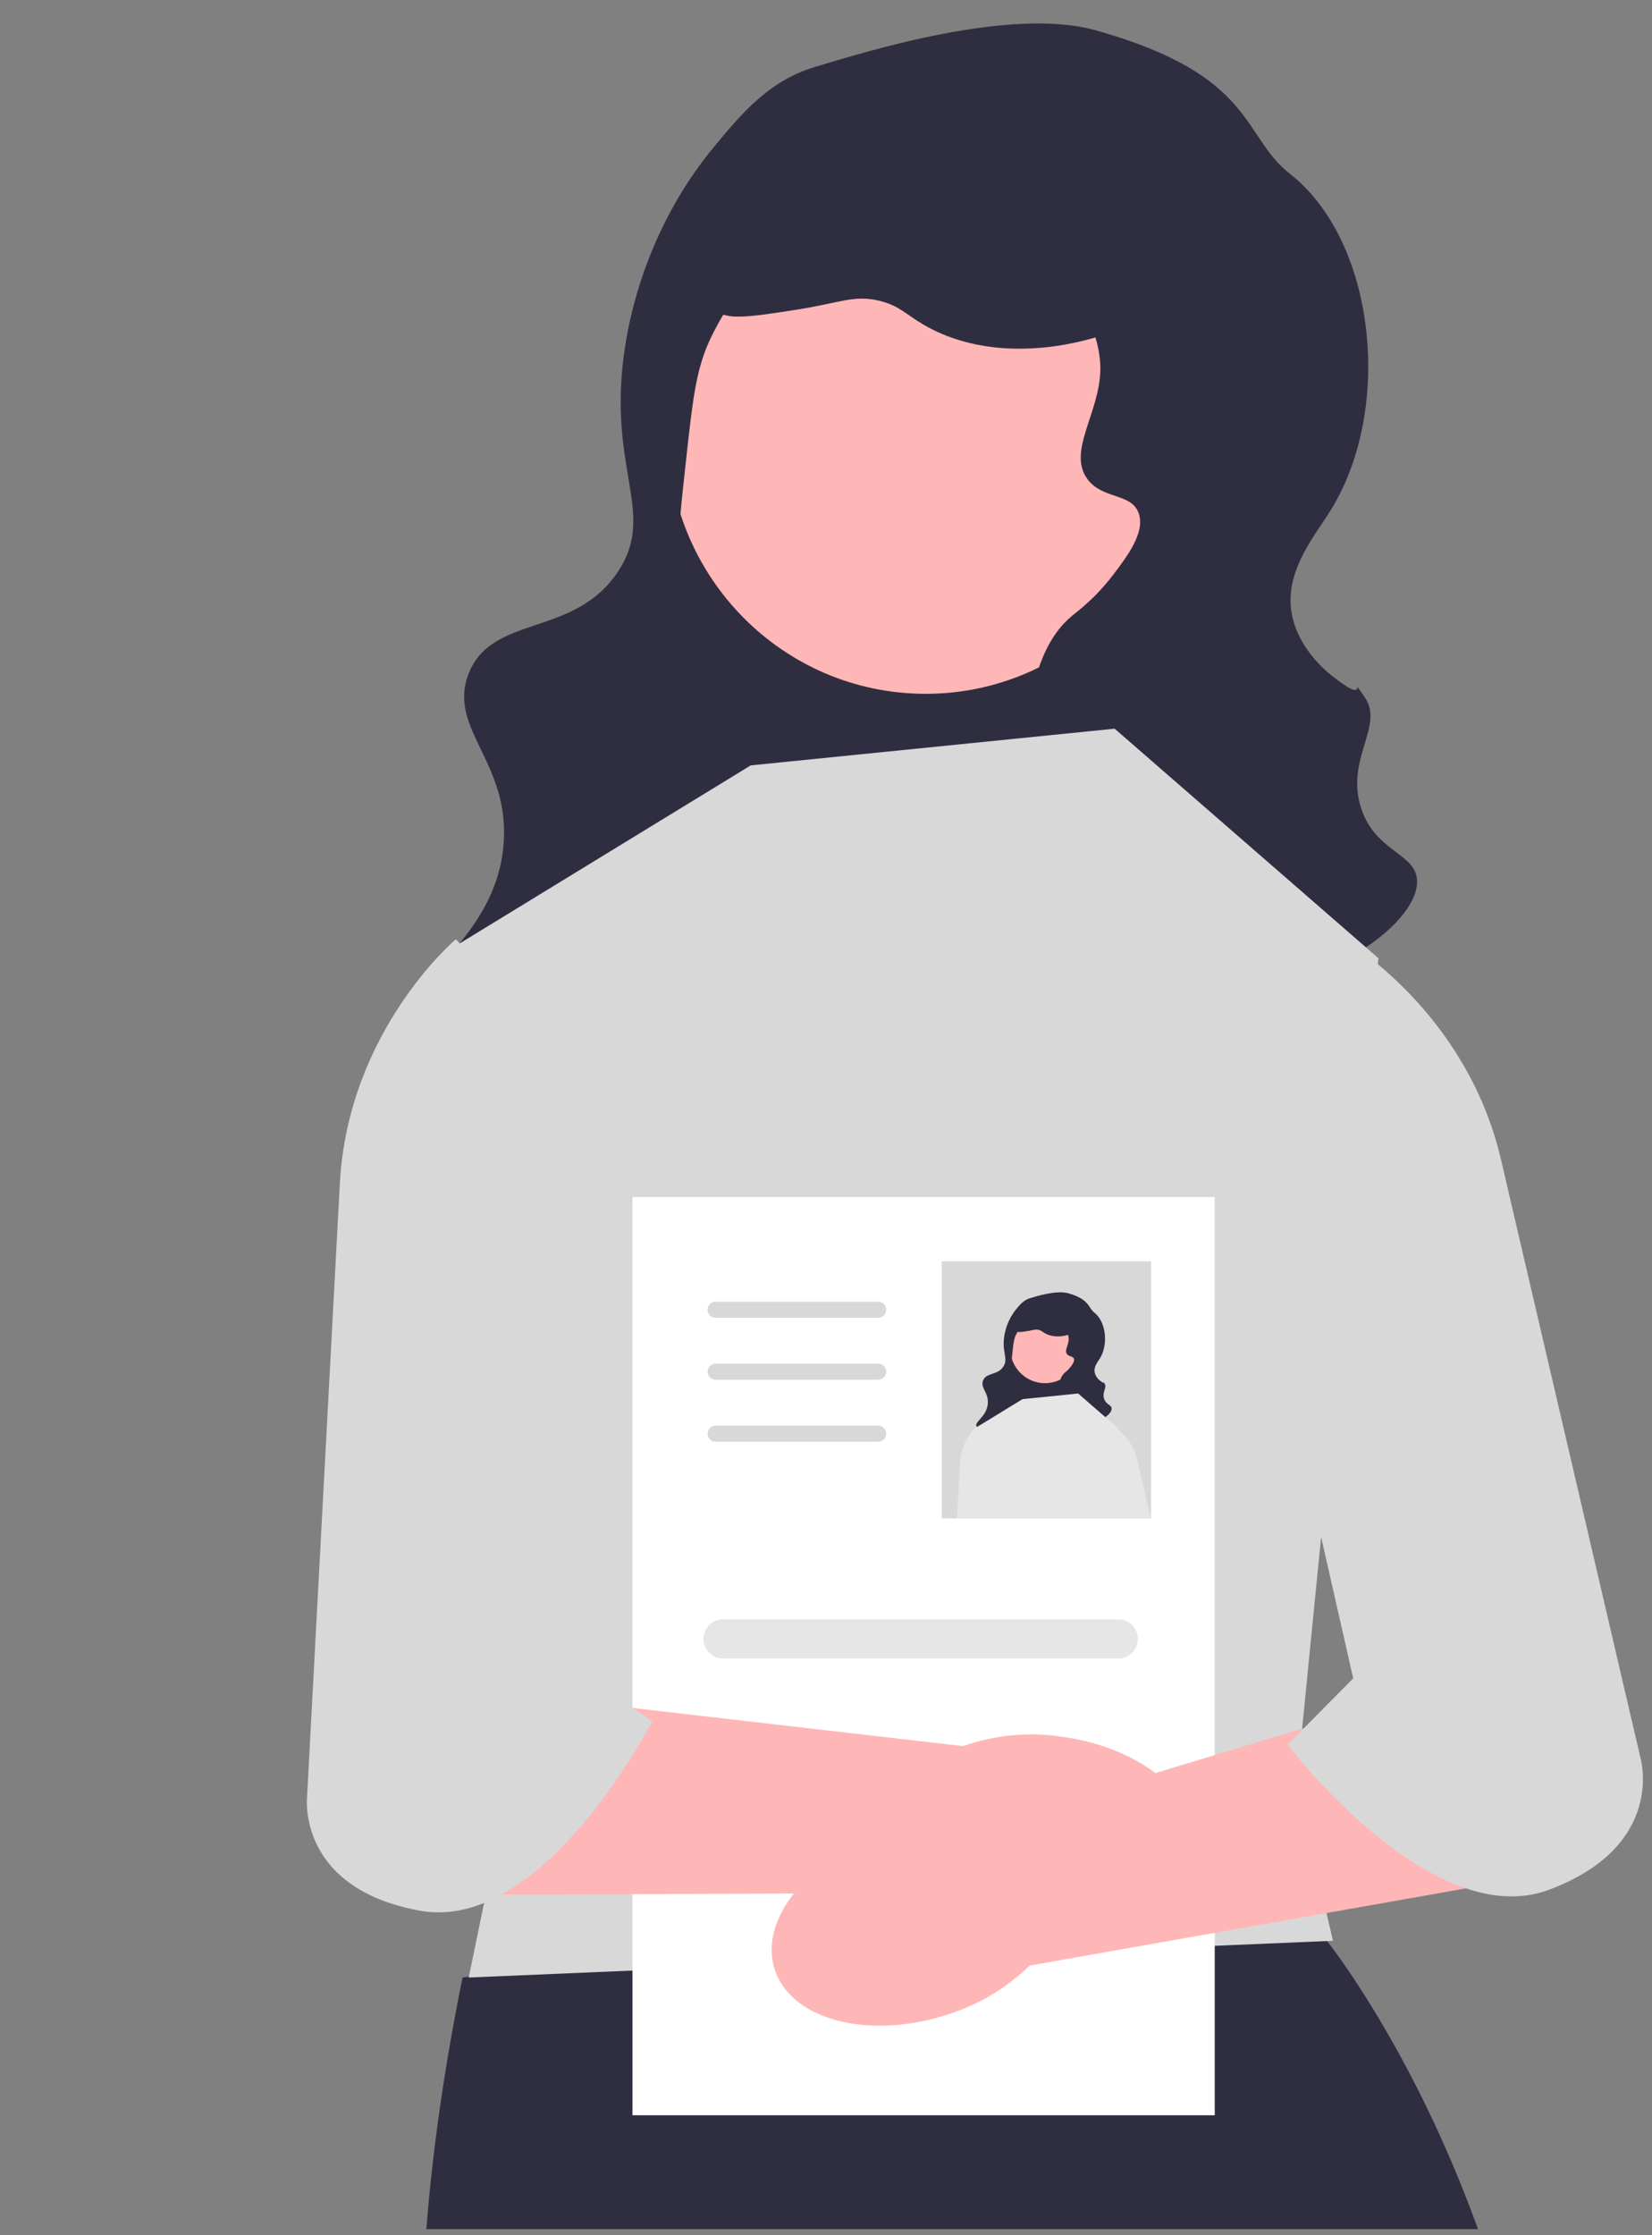 <svg xmlns="http://www.w3.org/2000/svg" width="68" height="92" viewBox="0 0 68 92" fill="none"><rect x="0" y="0" width="68" height="92" fill="#808080" stroke="none"/><g id="undraw_updated_resume_re_7r9j" clip-path="url(#clip0_1166_803)"><g id="Group"><path id="Vector" d="M27.06 16.637L48.665 19.205L46.252 39.883L24.646 37.315L27.06 16.637Z" fill="#2F2E41"></path><path id="Vector_2" d="M38.102 28.557C32.244 28.557 27.495 23.764 27.495 17.851C27.495 11.939 32.244 7.146 38.102 7.146C43.961 7.146 48.71 11.939 48.71 17.851C48.71 23.764 43.961 28.557 38.102 28.557Z" fill="#FFB6B6"></path><path id="Vector_3" d="M45.096 1.246C51.706 3.098 51.091 5.585 53.094 7.152C56.622 9.913 57.343 16.759 54.823 20.922C54.15 22.034 52.833 23.503 53.179 25.3C53.445 26.68 54.567 27.608 54.779 27.777C56.508 29.162 55.451 27.634 56.181 28.706C56.986 29.89 55.368 31.235 56.027 33.262C56.611 35.059 58.243 35.108 58.327 36.204C58.473 38.092 53.895 41.309 49.518 40.493C45.62 39.767 43.094 36.069 42.485 32.796C42.077 30.604 42.219 26.934 44.107 25.365C44.372 25.145 45.087 24.622 45.817 23.663C46.394 22.904 47.154 21.905 46.869 21.119C46.565 20.282 45.393 20.565 44.766 19.726C43.915 18.588 45.269 16.999 45.292 15.214C45.331 12.193 41.56 8.106 37.054 8.136C31.941 8.171 29.448 13.481 29.186 14.062C28.644 15.268 28.51 16.48 28.243 18.905C27.86 22.386 27.62 24.567 28.439 26.933C29.618 30.337 31.639 30.224 31.923 32.684C32.366 36.519 27.798 39.775 27.276 40.136C23.412 42.819 18.013 43.122 17.284 41.617C16.627 40.261 20.385 38.719 20.725 34.784C21.02 31.374 18.417 30.014 19.28 27.751C20.23 25.259 23.633 26.258 25.438 23.527C27.123 20.979 24.776 19.174 25.834 13.664C26.057 12.498 26.817 9.166 29.363 6.078C30.484 4.718 31.625 3.335 33.526 2.762C35.656 2.12 41.6 0.266 45.096 1.246Z" fill="#2F2E41"></path><path id="Vector_4" d="M48.469 11.176C47.924 13.472 44.327 14.201 42.815 14.316C42.175 14.365 40.011 14.529 38.017 13.364C37.279 12.934 37.032 12.594 36.242 12.391C35.172 12.116 34.575 12.468 32.801 12.745C30.829 13.052 29.842 13.206 29.405 12.722C28.69 11.931 29.567 9.727 30.676 8.299C32.727 5.659 35.976 5.152 37.492 4.916C39.223 4.646 42.736 4.098 45.643 6.266C46.032 6.556 49.023 8.844 48.469 11.176Z" fill="#2F2E41"></path></g><path id="Vector_5" d="M25.687 131.163C30.947 132.45 36.441 133.131 42.093 133.131C48.215 133.131 54.154 132.333 59.808 130.829C60.425 128.526 61.125 125.976 61.918 123.156C69.035 97.834 54.617 79.881 54.617 79.881L51.059 77.048L19.04 81.393C15.313 99.728 17.738 113.334 25.687 131.163Z" fill="#2F2E41"></path><path id="Vector_6" d="M30.901 31.503L45.881 29.992L56.741 39.441L53.37 73.456L54.868 79.881L19.293 81.393L21.165 72.322L18.544 39.062L30.901 31.503Z" fill="#D8D8D8"></path><path id="Vector_7" d="M26.034 49.267H50.001V87.062H26.034V49.267Z" fill="white"></path><path id="Vector_8" d="M29.454 54.24H36.151C36.332 54.24 36.479 54.091 36.479 53.908C36.479 53.725 36.332 53.577 36.151 53.577H29.454C29.273 53.577 29.125 53.725 29.125 53.908C29.125 54.091 29.273 54.24 29.454 54.24Z" fill="#D8D8D8"></path><path id="Vector_9" d="M29.454 56.789H36.151C36.332 56.789 36.479 56.641 36.479 56.458C36.479 56.275 36.332 56.126 36.151 56.126H29.454C29.273 56.126 29.125 56.275 29.125 56.458C29.125 56.641 29.273 56.789 29.454 56.789Z" fill="#D8D8D8"></path><path id="Vector_10" d="M29.454 59.339H36.151C36.332 59.339 36.479 59.19 36.479 59.007C36.479 58.825 36.332 58.676 36.151 58.676H29.454C29.273 58.676 29.125 58.825 29.125 59.007C29.125 59.19 29.273 59.339 29.454 59.339Z" fill="#D8D8D8"></path><path id="Vector_11" d="M29.754 68.263H46.038C46.479 68.263 46.837 67.901 46.837 67.457C46.837 67.012 46.479 66.651 46.038 66.651H29.754C29.314 66.651 28.956 67.012 28.956 67.457C28.956 67.901 29.314 68.263 29.754 68.263Z" fill="#E6E6E6"></path><path id="b-286" d="M38.916 82.943C35.675 83.967 32.525 83.111 31.879 81.03C31.233 78.949 33.336 76.431 36.578 75.406C37.867 74.979 39.239 74.87 40.578 75.087L54.361 70.92L63.108 77.235L42.383 80.9C41.405 81.85 40.216 82.551 38.916 82.943Z" fill="#FFB6B6"></path><path id="Vector_12" d="M55.33 38.684C55.33 38.684 60.352 41.58 61.786 47.734L67.525 72.35C67.525 72.35 68.601 75.971 63.759 77.781C58.917 79.591 52.998 71.808 52.998 71.808L55.701 69.08L50.488 46.105L55.33 38.684Z" fill="#D8D8D8"></path><path id="c-287" d="M42.651 79.305C46.019 79.737 48.97 78.333 49.242 76.17C49.515 74.006 47.005 71.903 43.635 71.471C42.292 71.279 40.922 71.416 39.642 71.868L25.347 70.219L17.84 77.992L38.881 77.911C40.009 78.673 41.302 79.151 42.651 79.305Z" fill="#FFB6B6"></path><path id="Vector_13" d="M18.762 38.66C18.762 38.66 14.325 42.404 13.988 48.717L12.639 73.969C12.639 73.969 12.213 77.724 17.295 78.644C22.378 79.564 26.843 70.85 26.843 70.85L23.706 68.645L24.825 45.103L18.762 38.66Z" fill="#D8D8D8"></path><path id="Vector_14" d="M38.766 51.912H47.379V62.495H38.766V51.912Z" fill="#D8D8D8"></path><path id="Vector_15" d="M45.08 59.812L45.672 62.427L45.687 62.495H47.372C47.17 61.633 46.919 60.568 46.803 60.057C46.657 59.437 46.275 59.037 46.031 58.837C45.908 58.727 45.818 58.678 45.818 58.678L45.08 59.812Z" fill="#E6E6E6"></path><path id="Vector_16" d="M39.391 62.496H41.031L41.166 59.657L40.267 58.701L40.241 58.675C40.241 58.675 39.563 59.245 39.515 60.209C39.488 60.689 39.436 61.653 39.391 62.496Z" fill="#E6E6E6"></path><g id="Group_2"><path id="Vector_17" d="M41.518 55.314L44.447 55.663L44.12 58.466L41.191 58.118L41.518 55.314Z" fill="#2F2E41"></path><path id="Vector_18" d="M43.016 56.931C42.221 56.931 41.578 56.281 41.578 55.479C41.578 54.678 42.221 54.028 43.016 54.028C43.81 54.028 44.454 54.678 44.454 55.479C44.454 56.281 43.81 56.931 43.016 56.931Z" fill="#FFB6B6"></path><path id="Vector_19" d="M43.964 53.228C44.861 53.479 44.777 53.816 45.049 54.029C45.527 54.403 45.625 55.331 45.283 55.896C45.192 56.046 45.013 56.246 45.06 56.489C45.096 56.676 45.248 56.802 45.277 56.825C45.512 57.013 45.368 56.806 45.467 56.951C45.577 57.112 45.357 57.294 45.446 57.569C45.526 57.813 45.747 57.819 45.758 57.968C45.778 58.224 45.157 58.66 44.564 58.549C44.035 58.451 43.693 57.95 43.61 57.506C43.555 57.209 43.574 56.711 43.83 56.498C43.866 56.468 43.963 56.397 44.062 56.267C44.14 56.164 44.243 56.029 44.205 55.922C44.163 55.809 44.005 55.847 43.919 55.733C43.804 55.579 43.988 55.364 43.991 55.122C43.996 54.712 43.485 54.158 42.874 54.162C42.181 54.167 41.842 54.887 41.807 54.965C41.733 55.129 41.715 55.293 41.679 55.622C41.627 56.094 41.595 56.39 41.706 56.711C41.865 57.172 42.139 57.157 42.178 57.49C42.238 58.011 41.619 58.452 41.548 58.501C41.024 58.865 40.292 58.906 40.193 58.702C40.104 58.518 40.614 58.309 40.66 57.775C40.7 57.313 40.347 57.129 40.464 56.822C40.593 56.484 41.054 56.619 41.299 56.249C41.527 55.903 41.209 55.659 41.352 54.911C41.383 54.753 41.486 54.302 41.831 53.883C41.983 53.699 42.138 53.511 42.395 53.433C42.684 53.346 43.49 53.095 43.964 53.228Z" fill="#2F2E41"></path><path id="Vector_20" d="M44.421 54.574C44.347 54.885 43.86 54.984 43.655 55C43.568 55.006 43.275 55.029 43.004 54.871C42.904 54.812 42.871 54.766 42.763 54.739C42.618 54.701 42.538 54.749 42.297 54.786C42.029 54.828 41.896 54.849 41.836 54.783C41.739 54.676 41.858 54.377 42.009 54.184C42.287 53.826 42.727 53.757 42.933 53.725C43.168 53.688 43.644 53.614 44.038 53.908C44.091 53.947 44.496 54.258 44.421 54.574Z" fill="#2F2E41"></path></g><path id="Vector_21" d="M40.209 58.738L40.505 62.495H45.669L45.673 62.427L46.032 58.837L46.036 58.795L44.942 57.846L44.605 57.551L44.377 57.355L43.789 57.416L42.096 57.586H42.093L41.523 57.933L40.673 58.455L40.269 58.7L40.209 58.738Z" fill="#E6E6E6"></path></g><defs><clipPath id="clip0_1166_803"><rect width="67.249" height="90.786" fill="white" transform="matrix(-1 0 0 1 67.627 0.965)"></rect></clipPath></defs></svg>